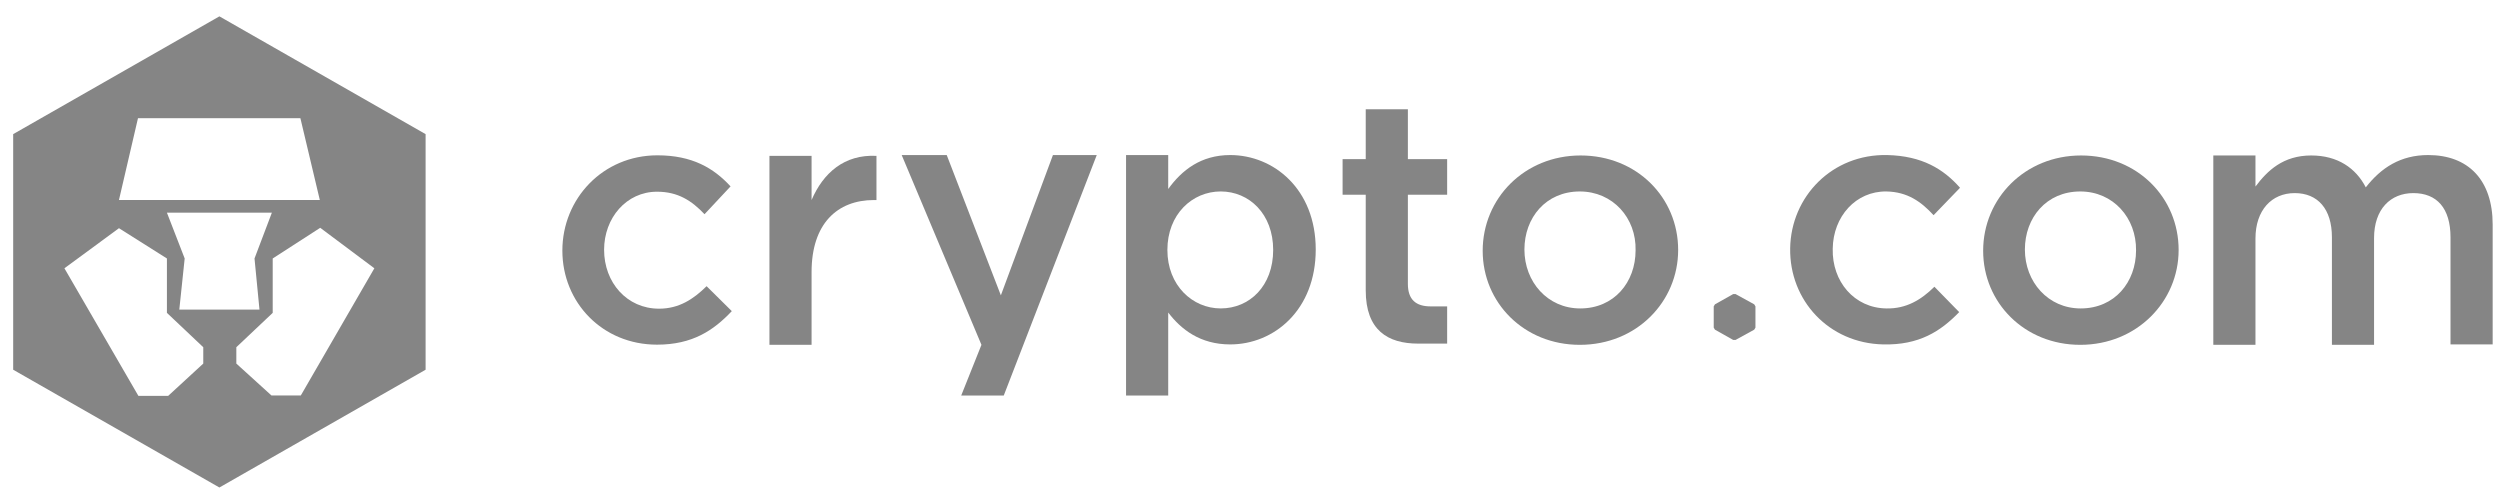 <svg width="133" height="26" viewBox="0 0 133 26" fill="none" xmlns="http://www.w3.org/2000/svg">
  <path d="M34.953 18.336C32.05 18.336 29.918 16.095 29.918 13.332C29.918 10.569 32.072 8.263 34.974 8.263C36.821 8.263 37.965 8.937 38.866 9.916L37.481 11.396C36.799 10.678 36.074 10.199 34.953 10.199C33.326 10.199 32.138 11.592 32.138 13.289C32.138 15.029 33.348 16.422 35.062 16.422C36.118 16.422 36.887 15.921 37.591 15.225L38.932 16.552C37.965 17.575 36.843 18.336 34.953 18.336Z" fill="#858585"/>
  <path d="M43.176 18.344H40.934V8.292H43.176V10.642C43.792 9.206 44.913 8.205 46.628 8.292V10.642H46.496C44.539 10.642 43.176 11.904 43.176 14.472V18.344Z" fill="#858585"/>
  <path d="M58.347 8.249L53.4 21.042H51.136L52.213 18.345L47.97 8.249H50.366L53.246 15.712L56.016 8.249H58.347Z" fill="#858585"/>
  <path d="M64.941 10.185C63.424 10.185 62.105 11.404 62.105 13.297C62.105 15.19 63.446 16.408 64.941 16.408C66.48 16.408 67.733 15.211 67.733 13.297C67.733 11.382 66.458 10.185 64.941 10.185ZM65.447 18.323C63.842 18.323 62.83 17.518 62.149 16.626V21.042H59.906V8.249H62.149V10.055C62.874 9.054 63.886 8.249 65.447 8.249C67.755 8.249 69.997 10.055 69.997 13.275C69.997 16.495 67.777 18.323 65.447 18.323Z" fill="#858585"/>
  <path d="M74.899 10.36V15.103C74.899 15.951 75.339 16.3 76.109 16.3H76.988V18.28H75.449C73.822 18.28 72.657 17.562 72.657 15.451V10.36H71.426V8.467H72.657V5.812H74.899V8.467H76.988V10.36H74.899Z" fill="#858585"/>
  <path d="M84.045 10.186C82.243 10.186 81.099 11.579 81.099 13.276C81.099 14.995 82.331 16.409 84.067 16.409C85.87 16.409 87.013 15.016 87.013 13.319C87.057 11.6 85.804 10.186 84.045 10.186ZM84.045 18.345C81.077 18.345 78.879 16.104 78.879 13.341C78.879 10.556 81.099 8.271 84.089 8.271C87.079 8.271 89.278 10.512 89.278 13.297C89.278 16.039 87.079 18.345 84.045 18.345Z" fill="#858585"/>
  <path d="M110.67 10.186C108.868 10.186 107.724 11.579 107.724 13.276C107.724 14.995 108.956 16.409 110.692 16.409C112.495 16.409 113.638 15.016 113.638 13.319C113.66 11.6 112.429 10.186 110.67 10.186ZM110.67 18.345C107.702 18.345 105.504 16.104 105.504 13.341C105.504 10.556 107.724 8.271 110.714 8.271C113.704 8.271 115.903 10.512 115.903 13.297C115.903 16.039 113.682 18.345 110.67 18.345Z" fill="#858585"/>
  <path d="M129.18 8.249C131.313 8.249 132.61 9.576 132.61 11.948V18.323H130.367V12.622C130.367 11.078 129.642 10.273 128.389 10.273C127.18 10.273 126.3 11.121 126.3 12.666V18.345H124.058V12.622C124.058 11.121 123.31 10.273 122.079 10.273C120.848 10.273 119.991 11.186 119.991 12.688V18.345H117.748V8.271H119.991V9.924C120.628 9.076 121.464 8.271 122.958 8.271C124.366 8.271 125.333 8.945 125.86 9.968C126.674 8.924 127.707 8.249 129.18 8.249Z" fill="#858585"/>
  <path d="M91.236 16.19L92.203 15.646H92.335L93.324 16.19L93.39 16.299V17.431L93.324 17.539L92.335 18.083H92.203L91.236 17.539L91.17 17.431V16.299L91.236 16.19Z" fill="#858585"/>
  <path d="M100.184 18.323C97.282 18.258 95.193 15.973 95.237 13.21C95.281 10.447 97.48 8.184 100.403 8.249C102.25 8.293 103.393 8.989 104.273 9.99L102.866 11.448C102.206 10.73 101.481 10.208 100.359 10.186C98.733 10.164 97.523 11.513 97.501 13.232C97.457 14.973 98.645 16.387 100.359 16.409C101.415 16.43 102.206 15.952 102.91 15.255L104.229 16.604C103.24 17.627 102.096 18.367 100.184 18.323Z" fill="#858585"/>
  <path d="M16.003 21.039H14.442L12.573 19.342V18.472L14.508 16.644V13.751L17.036 12.119L19.916 14.273L16.003 21.039ZM9.539 16.47L9.825 13.751L8.88 11.314H14.464L13.54 13.751L13.804 16.47H11.65H9.539ZM10.814 19.342L8.946 21.061H7.363L3.427 14.273L6.329 12.14L8.88 13.751V16.644L10.814 18.472V19.342ZM7.341 6.288H15.981L17.014 10.639H6.329L7.341 6.288ZM11.672 0.87L0.701 7.136V19.669L11.672 25.935L22.642 19.669V7.136L11.672 0.87Z" fill="#858585"/>
</svg>
